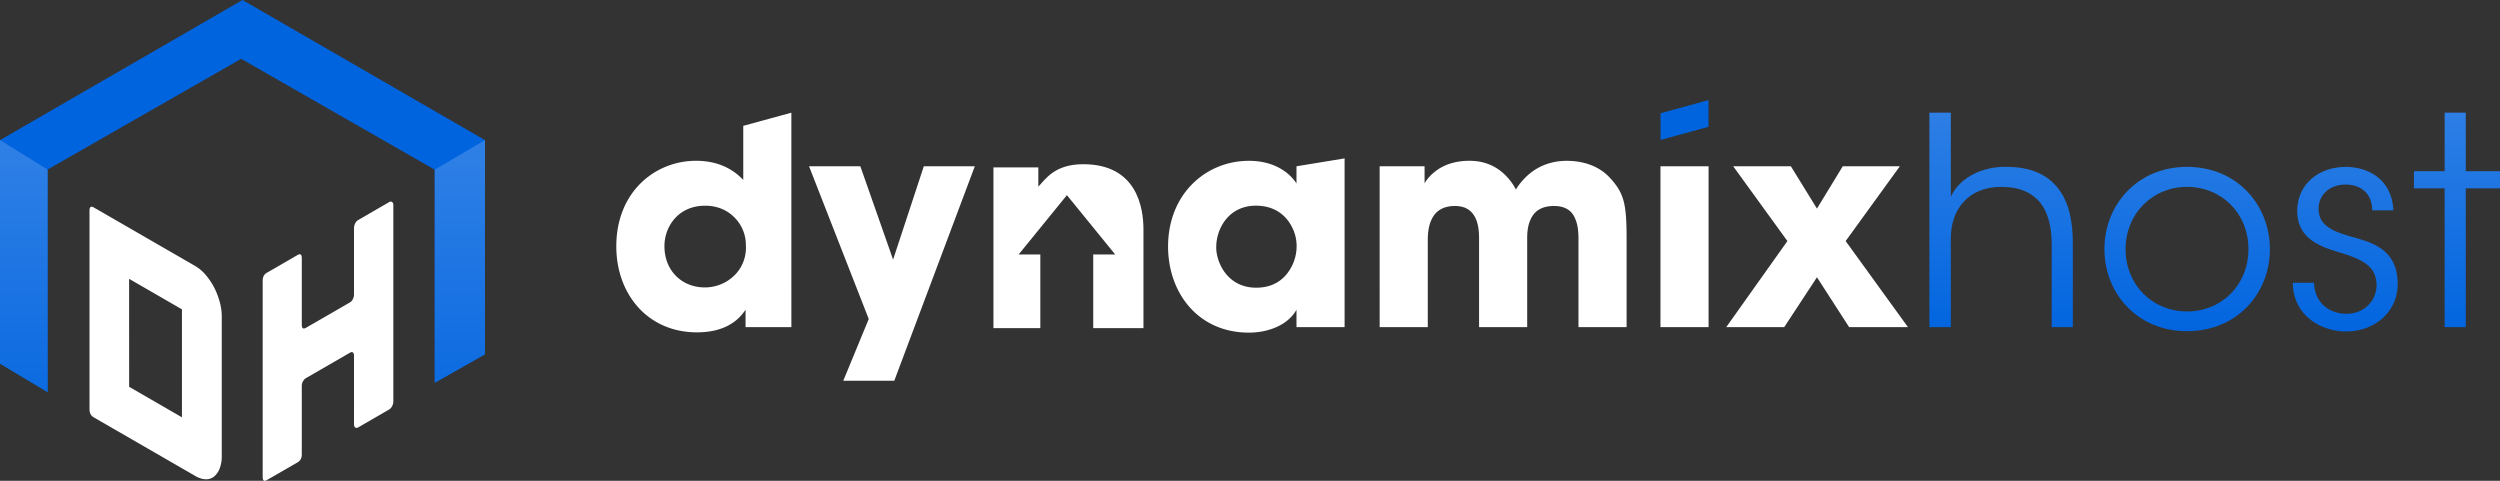 <svg id="logos" xmlns="http://www.w3.org/2000/svg" xmlns:xlink="http://www.w3.org/1999/xlink" viewBox="0 0 3732.08 717.79"><rect x="0" y="0" width="3732.08" height="717.79" fill="#333333" stroke="none"/><defs><style>.cls-1{fill:#fff;}.cls-2{fill:#0064df;}.cls-3{fill:url(#linear-gradient);}.cls-4{fill:url(#linear-gradient-2);}.cls-5{fill:url(#linear-gradient-3);}.cls-6{fill:url(#linear-gradient-4);}.cls-7{fill:url(#linear-gradient-5);}.cls-8{fill:url(#linear-gradient-6);}</style><linearGradient id="linear-gradient" x1="35.5" y1="706.79" x2="35.5" y2="232.36" gradientUnits="userSpaceOnUse"><stop offset="0" stop-color="#0064df"/><stop offset="1" stop-color="#2e7fe5"/></linearGradient><linearGradient id="linear-gradient-2" x1="686.5" y1="706.87" x2="686.5" y2="232.14" xlink:href="#linear-gradient"/><linearGradient id="linear-gradient-3" x1="2987.34" y1="507.69" x2="2987.34" y2="165.67" xlink:href="#linear-gradient"/><linearGradient id="linear-gradient-4" x1="3265.07" y1="507.7" x2="3265.07" y2="165.67" xlink:href="#linear-gradient"/><linearGradient id="linear-gradient-5" x1="3501.09" y1="507.7" x2="3501.09" y2="165.67" xlink:href="#linear-gradient"/><linearGradient id="linear-gradient-6" x1="3667.83" y1="507.69" x2="3667.83" y2="165.67" xlink:href="#linear-gradient"/></defs><title>Artboard 1 copy 6</title><path class="cls-1" d="M291.77,397.33a59.81,59.81,0,0,1,15.28,13.07,97.8,97.8,0,0,1,12.42,18.37,109.1,109.1,0,0,1,8.39,21.41,82.59,82.59,0,0,1,3.19,22.21V681a48.7,48.7,0,0,1-3.19,18.53,28.89,28.89,0,0,1-8.39,11.94,18.76,18.76,0,0,1-12.42,4q-7.23-.15-15.28-4.8L140,623.08q-6.39-3.68-6.38-12.18V314.53c0-5.66,2.12-7.28,6.38-4.82Zm-99,180.08L271.62,623V461.8l-78.9-45.55Z"/><path class="cls-2" d="M724,528.87V209.2L362,0,0,209.2V542.84l71,42.45V253.08L360,87.79,649,253.31v318Z"/><polygon class="cls-3" points="0 209.14 0 542.78 71 585.23 71 253.03 0 209.14"/><path class="cls-1" d="M580.88,301.74q2.65-1.51,4.49-.14c1.2.92,1.82,2.55,1.82,4.91V599.3a15.19,15.19,0,0,1-1.82,7,12.09,12.09,0,0,1-4.49,5L534.77,638c-1.77,1-3.26,1.07-4.48.15s-1.81-2.55-1.81-4.92V531q0-3.52-1.67-4.79c-1.11-.83-2.54-.75-4.31.28l-65.68,37.92a12.18,12.18,0,0,0-4.47,4.79,13.68,13.68,0,0,0-1.83,6.81V678.21q0,8.41-6.3,12l-45.78,26.42q-6.3,3.65-6.31-4.76V419.13q0-8.42,6.31-12l45.78-26.44q6.28-3.64,6.3,4.77v99.07q0,8.42,6.3,4.76l65.68-37.92a11.09,11.09,0,0,0,4.31-4.91,15.57,15.57,0,0,0,1.67-6.94V340.41a15.17,15.17,0,0,1,1.81-7,12,12,0,0,1,4.48-5Z"/><polygon class="cls-4" points="649 253.26 649 571.27 724 528.82 724 209.14 649 253.26"/><path class="cls-1" d="M1181.39,488.34H1113V462.39c-6.92,9.95-24.23,33.74-72.68,33.74-72.68,0-120.27-56.24-120.27-128.49,0-81.33,58-127.61,119-127.61,42.4,0,62.73,20.76,70.52,28.54v-80.7l71.81-19.66ZM991.91,367.64c0,36.78,26.38,61.43,60.13,61.43a63.13,63.13,0,0,0,44.56-18.17,58,58,0,0,0,16.87-44.55,58,58,0,0,0-17.73-42.4c-10.82-10.82-26-16.87-42.83-16.87-41.54,0-61,32.44-61,60.13Z"/><path class="cls-1" d="M1296.9,476.23l-89.12-228h76.57l48.89,139.3,45.86-139.3h76.14L1335,568.38h-76.14Z"/><path class="cls-1" d="M2007.25,488.34h-71.81V462.39c-13,23.36-42.83,34.17-71,34.17-76.13,0-120.69-59.69-120.69-128.48,0-78.74,56.67-128,120.69-128,39.38,0,61.44,19,71,33.73V248.24l71.81-11.79Zm-191.65-119c0,22.07,16.44,60.14,59.7,60.14,25.53,0,41.1-12.12,50.18-26.83a66,66,0,0,0,10-30.71,61.73,61.73,0,0,0-6.06-31.58c-7.79-16.44-24.23-33.31-54.51-33.31-41.1,0-59.27,34.61-59.27,61.86Z"/><path class="cls-1" d="M2059.59,248.24h67.06v25.52s4.32-8.64,14.71-16.87c10.38-8.65,27.25-16.86,52.35-16.86,16.44,0,37.2,4.32,54.94,22.92a81,81,0,0,1,14.27,19.9,98.51,98.51,0,0,1,17.31-20.77c14.28-13,33.74-22,58.83-22,16.88,0,43.7,3.89,63.17,24.22,22.49,23.79,26,39.8,26,93V488.34h-71.82V360.72c0-10,0-22.93-4.76-33.75-4.33-11.25-13.41-19.46-32-19.46-19.9,0-29.85,9.08-34.61,19.9-5.2,10.81-5.2,22.93-5.2,29.85V488.34H2208V357.7c0-6.49,0-19-4.32-29.86-4.76-11.25-13.42-20.33-31.59-20.33-20.33,0-30.28,9.52-35.47,21.2s-5.19,24.66-5.19,32V488.34h-71.82Z"/><rect class="cls-1" x="2478.8" y="248.24" width="71.81" height="240.1"/><path class="cls-1" d="M2668.29,359.85l-80.91-111.61h86.1l38.93,63.16,38.5-63.16h85.23l-80.9,111.61,93,128.49h-87.82l-48-74.41-48.88,74.41H2577Z"/><path class="cls-5" d="M2880.26,168.21h32V293.67c14.27-30.72,50.18-45.43,83.06-44.56,36.77,0,61,11.68,77,32s22.07,48.45,22.07,81.77V488.34h-31.58V364.18c0-25.09-5.19-46.29-16.87-61.43-12.55-15.14-30.72-23.8-58.41-23.8-25.52,0-44.56,9.09-56.67,22.93-12.55,13.84-18.6,32.89-18.6,54.08V488.34h-32Z"/><path class="cls-6" d="M3141.56,371.54c0-64.9,48.45-122.43,123.3-122.43,75.27,0,123.73,57.53,123.73,122.86S3340.13,494.4,3264.86,494.4c-74.85,0-123.3-57.11-123.3-122.43Zm31.58.86c0,52.78,40.24,92.58,91.72,92.58,51.91,0,91.71-39.8,91.71-93s-39.8-93-91.71-93c-51.48,0-91.72,39.81-91.72,93Z"/><path class="cls-7" d="M3541.3,314c0-24.66-16.45-38.5-39.81-38.5-25.52,0-41.1,17.3-40.23,37.63.86,22.07,17.74,31.15,45.86,39.38,33.31,9.08,70.51,18.59,72.25,68.35,1.73,42.83-32.88,74-77,74-37.64,0-79.17-23.8-79.6-72.69h31.57c1.31,32,25.1,46.3,48.46,46.3,26.82,0,45.42-19.91,45-43.7-.86-26.39-18.17-37.21-58.4-48.89-33.31-9.95-59.27-23.35-60.13-60.14,0-42,33.31-66.61,72.68-66.61,32.44,0,68.78,17.74,71,64.89Z"/><path class="cls-8" d="M3649.45,281.12h-45.86V255.6h45.86V168.21H3681V255.6h51v25.52h-51V488.34h-31.58Z"/><polygon class="cls-2" points="2550.49 189.27 2478.93 208.93 2478.93 169.06 2550.49 149.41 2550.49 189.27"/><path class="cls-1" d="M1617.15,245.14c-42.56,0-56.11,21.92-67.11,33.53V249.89h-67v240h70v-110h-32.38l72.06-88.58,72.07,88.58H1632v110h75V342.72C1707,310.47,1697.53,245.14,1617.15,245.14Z"/></svg>